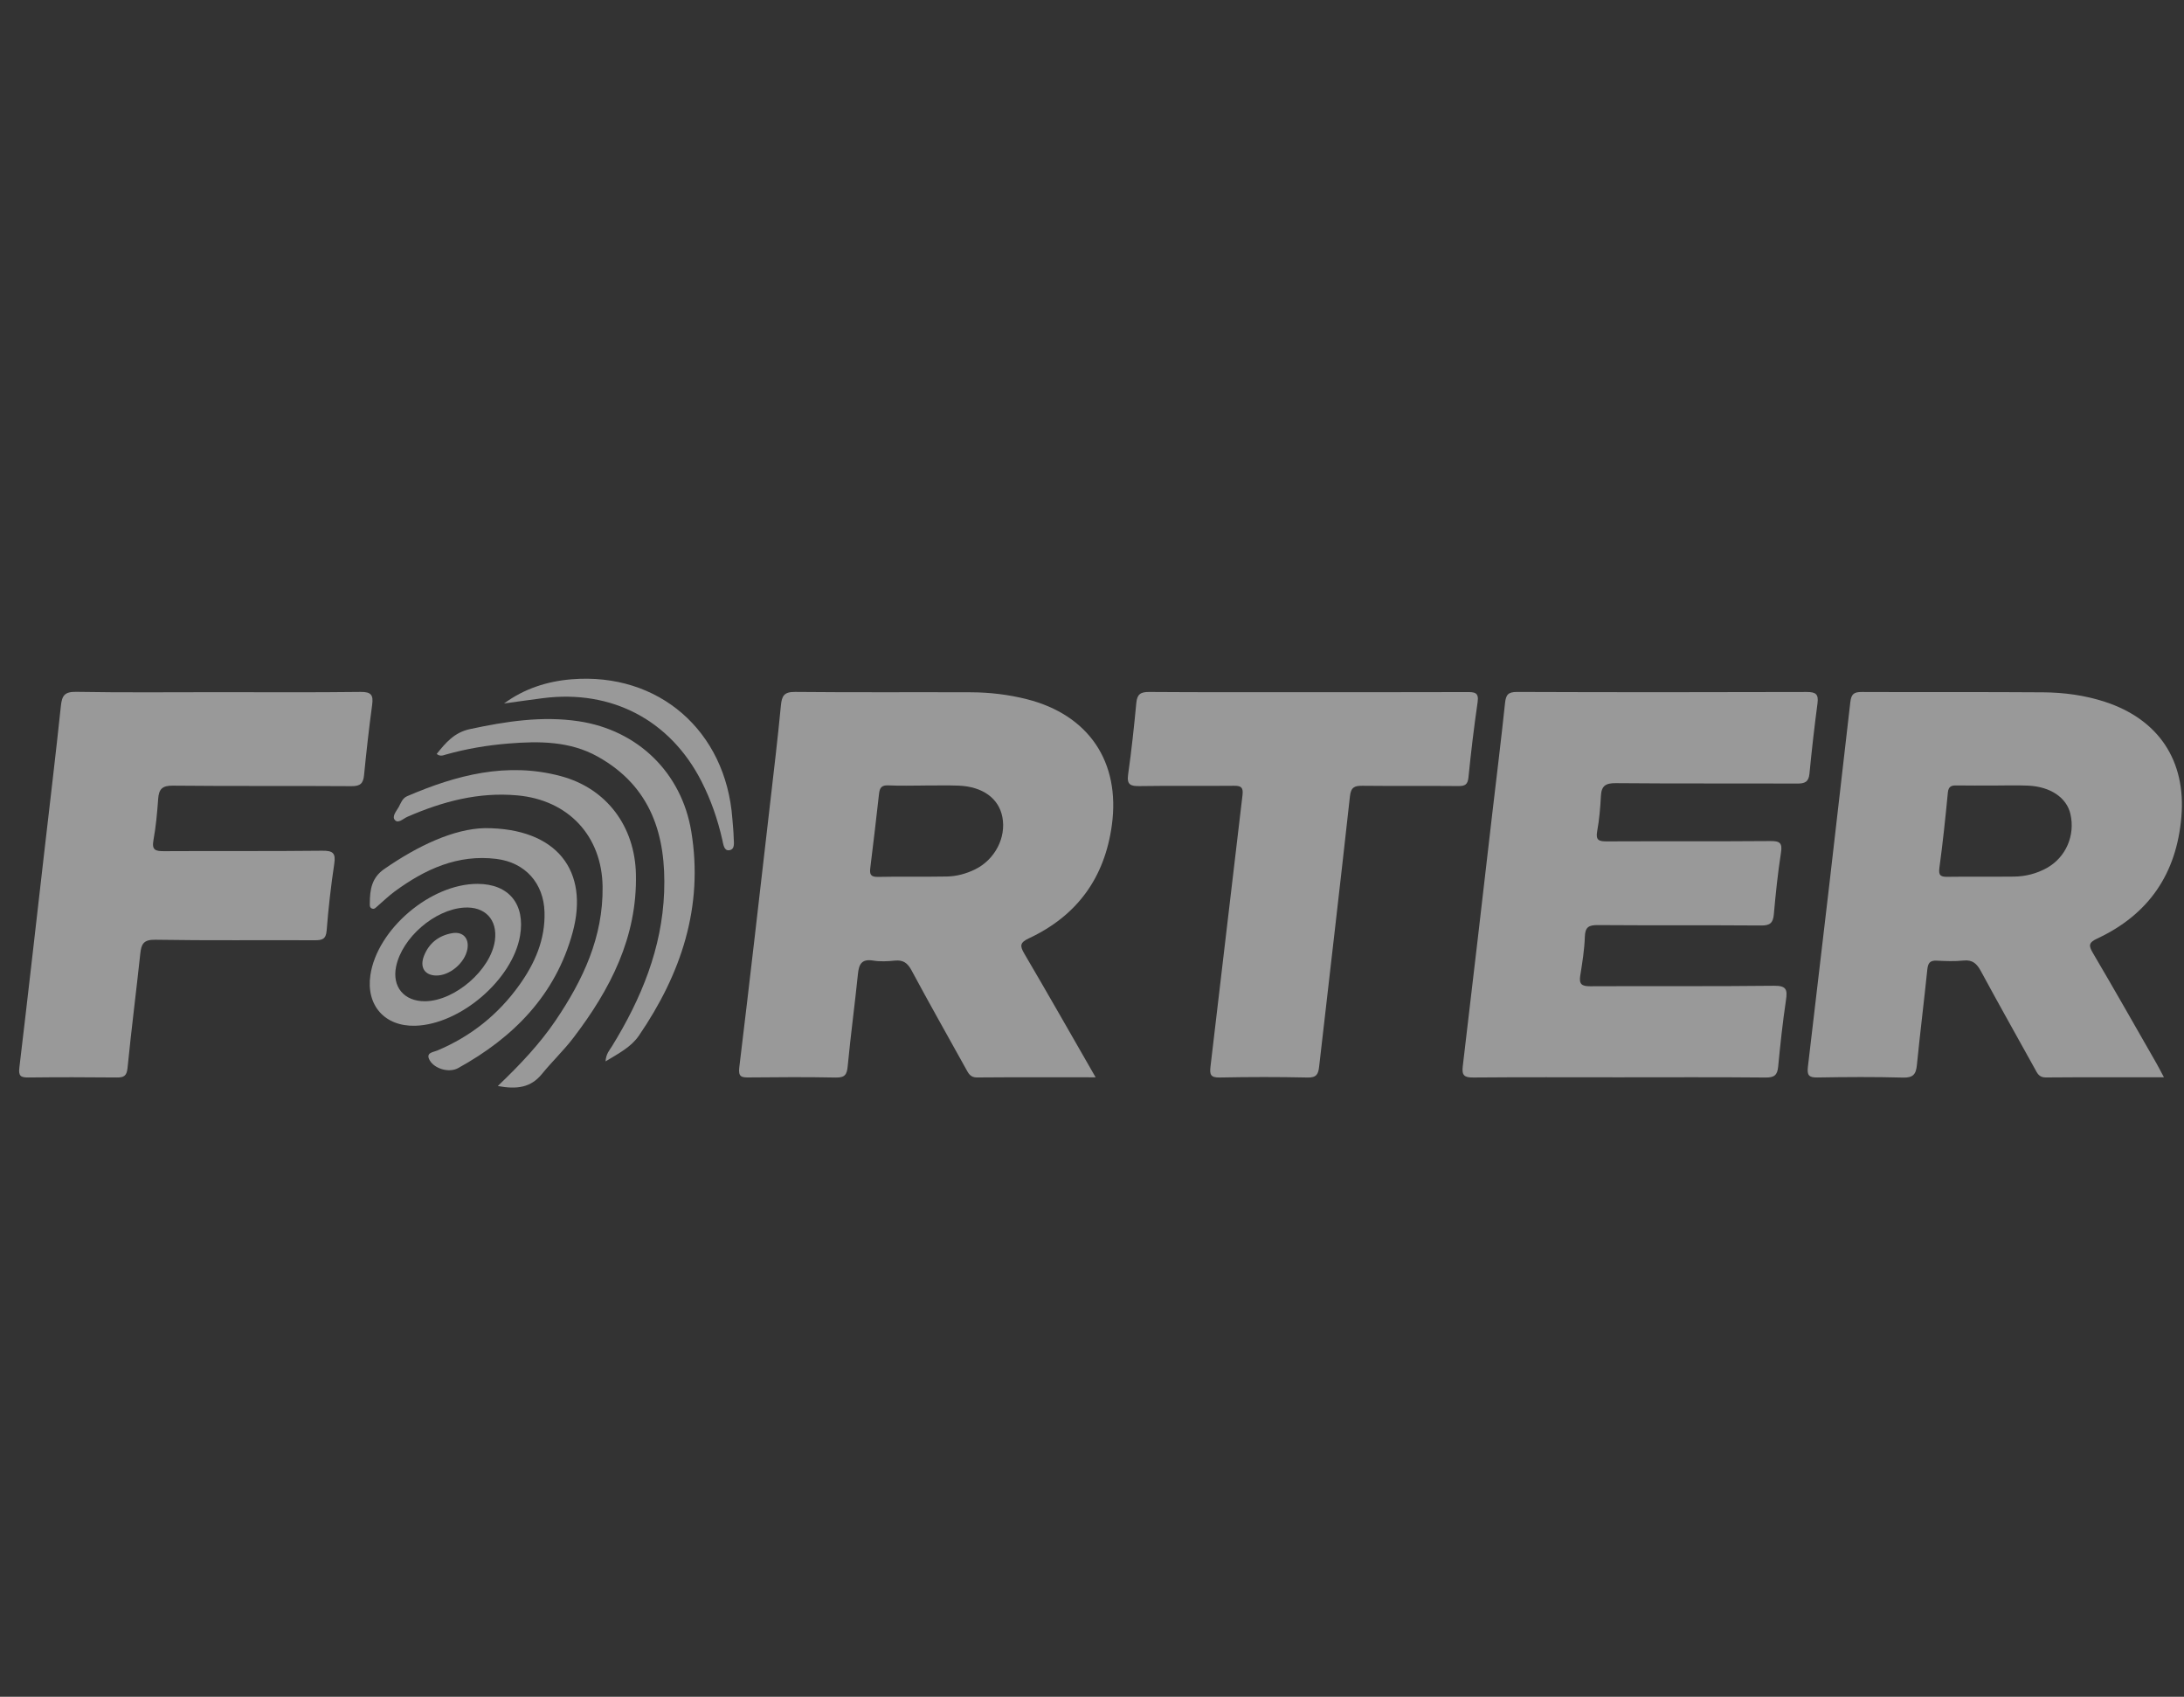 <svg width="103" height="80" viewBox="0 0 103 80" fill="none" xmlns="http://www.w3.org/2000/svg">
<rect x="0" y="0" width="103" height="80" fill="#333333" stroke="none"/>
<g opacity="0.5">
<g clip-path="url(#clip0_13291_229915)">
<path d="M102.054 50.792C100.125 50.792 98.302 50.785 96.479 50.8C96.159 50.802 96.079 50.596 95.965 50.389C95.116 48.857 94.256 47.331 93.422 45.789C93.232 45.437 93.031 45.242 92.597 45.288C92.181 45.332 91.754 45.313 91.334 45.293C91.018 45.277 90.926 45.412 90.895 45.706C90.74 47.21 90.552 48.71 90.403 50.214C90.361 50.647 90.228 50.819 89.75 50.806C88.406 50.769 87.061 50.778 85.716 50.801C85.31 50.808 85.215 50.698 85.263 50.296C85.943 44.57 86.611 38.84 87.263 33.11C87.307 32.717 87.436 32.624 87.811 32.626C90.661 32.64 93.51 32.62 96.36 32.642C97.343 32.649 98.317 32.78 99.26 33.086C101.807 33.912 103.102 35.873 102.876 38.515C102.65 41.184 101.345 43.114 98.901 44.254C98.497 44.443 98.498 44.584 98.704 44.933C99.715 46.649 100.697 48.383 101.687 50.11C101.795 50.296 101.891 50.489 102.052 50.79L102.054 50.792ZM93.974 37.039V37.035C93.414 37.035 92.854 37.043 92.294 37.032C92.043 37.027 91.893 37.063 91.863 37.37C91.749 38.555 91.625 39.738 91.464 40.917C91.412 41.294 91.54 41.345 91.864 41.34C92.904 41.325 93.945 41.342 94.985 41.33C95.531 41.324 96.055 41.188 96.534 40.922C97.432 40.419 97.878 39.386 97.642 38.373C97.465 37.611 96.706 37.089 95.653 37.041C95.094 37.016 94.533 37.037 93.973 37.037L93.974 37.039Z" fill="white"/>
<path d="M51.67 50.793C49.727 50.793 47.903 50.785 46.078 50.8C45.762 50.803 45.675 50.609 45.559 50.401C44.701 48.852 43.826 47.311 42.989 45.75C42.8 45.399 42.593 45.251 42.198 45.291C41.86 45.326 41.509 45.343 41.178 45.289C40.623 45.199 40.505 45.475 40.459 45.939C40.312 47.383 40.116 48.821 39.979 50.265C39.942 50.657 39.853 50.812 39.421 50.804C38.058 50.776 36.693 50.786 35.33 50.799C34.972 50.803 34.811 50.779 34.866 50.323C35.366 46.2 35.836 42.071 36.312 37.945C36.491 36.385 36.68 34.825 36.828 33.263C36.872 32.807 36.98 32.617 37.497 32.623C40.264 32.651 43.032 32.629 45.801 32.64C46.684 32.644 47.56 32.748 48.419 32.964C51.35 33.704 52.842 35.926 52.437 38.899C52.098 41.385 50.802 43.171 48.526 44.239C48.096 44.441 48.09 44.592 48.31 44.967C49.428 46.869 50.517 48.786 51.671 50.794L51.67 50.793ZM43.583 37.036C43.022 37.036 42.458 37.057 41.898 37.029C41.58 37.014 41.487 37.139 41.456 37.425C41.328 38.591 41.187 39.756 41.044 40.92C41.009 41.202 41.044 41.352 41.402 41.344C42.484 41.32 43.568 41.347 44.652 41.326C45.114 41.318 45.562 41.196 45.982 40.992C46.917 40.535 47.461 39.497 47.273 38.522C47.103 37.64 46.346 37.087 45.209 37.041C44.668 37.02 44.125 37.038 43.584 37.035L43.583 37.036Z" fill="white"/>
<path d="M76.344 50.793C74.057 50.793 71.769 50.782 69.482 50.802C69.056 50.806 68.934 50.702 68.986 50.272C69.458 46.324 69.911 42.373 70.37 38.422C70.575 36.665 70.794 34.908 70.979 33.149C71.02 32.76 71.124 32.622 71.546 32.624C76.101 32.641 80.656 32.64 85.21 32.626C85.634 32.625 85.772 32.73 85.716 33.158C85.569 34.262 85.444 35.368 85.336 36.478C85.299 36.87 85.114 36.945 84.753 36.944C81.905 36.931 79.055 36.95 76.207 36.924C75.72 36.919 75.525 37.053 75.501 37.528C75.472 38.083 75.426 38.642 75.325 39.188C75.245 39.617 75.409 39.672 75.781 39.67C78.349 39.658 80.918 39.675 83.486 39.654C83.943 39.65 84.066 39.743 83.992 40.209C83.842 41.17 83.743 42.142 83.656 43.112C83.62 43.509 83.479 43.639 83.065 43.635C80.497 43.616 77.928 43.635 75.36 43.616C74.932 43.613 74.758 43.705 74.743 44.165C74.724 44.778 74.624 45.391 74.526 46C74.463 46.396 74.591 46.503 74.993 46.5C77.882 46.485 80.772 46.511 83.66 46.477C84.255 46.469 84.302 46.663 84.228 47.157C84.073 48.199 83.96 49.247 83.86 50.295C83.822 50.692 83.675 50.808 83.267 50.803C80.959 50.781 78.653 50.793 76.345 50.793H76.344Z" fill="white"/>
<path d="M10.267 32.635C12.513 32.635 14.759 32.651 17.006 32.623C17.509 32.617 17.614 32.772 17.551 33.231C17.402 34.334 17.278 35.44 17.169 36.548C17.131 36.939 16.989 37.07 16.576 37.066C13.768 37.046 10.959 37.071 8.153 37.042C7.648 37.037 7.493 37.206 7.46 37.662C7.413 38.316 7.354 38.972 7.236 39.617C7.151 40.087 7.34 40.132 7.735 40.131C10.222 40.116 12.709 40.139 15.195 40.11C15.706 40.104 15.84 40.224 15.764 40.727C15.608 41.768 15.487 42.817 15.406 43.866C15.374 44.285 15.194 44.332 14.842 44.331C12.336 44.319 9.828 44.349 7.322 44.307C6.763 44.298 6.664 44.515 6.616 44.966C6.423 46.764 6.193 48.559 6.014 50.358C5.975 50.739 5.832 50.805 5.495 50.801C4.111 50.787 2.727 50.785 1.343 50.801C0.979 50.806 0.865 50.733 0.913 50.339C1.316 46.964 1.696 43.586 2.084 40.21C2.349 37.899 2.628 35.591 2.872 33.278C2.923 32.797 3.046 32.611 3.588 32.619C5.814 32.658 8.04 32.635 10.267 32.635Z" fill="white"/>
<path d="M61.72 32.635C64.208 32.635 66.695 32.638 69.184 32.63C69.527 32.63 69.755 32.636 69.687 33.097C69.516 34.277 69.373 35.463 69.255 36.648C69.221 36.99 69.095 37.063 68.777 37.061C67.272 37.047 65.767 37.065 64.262 37.048C63.883 37.044 63.712 37.109 63.664 37.549C63.196 41.798 62.697 46.042 62.212 50.289C62.174 50.629 62.096 50.813 61.675 50.803C60.291 50.772 58.906 50.775 57.522 50.802C57.084 50.811 57.044 50.653 57.089 50.282C57.598 46.019 58.088 41.751 58.598 37.488C58.64 37.133 58.544 37.044 58.197 37.048C56.712 37.063 55.228 37.039 53.743 37.063C53.305 37.07 53.136 36.99 53.204 36.511C53.363 35.39 53.484 34.261 53.591 33.134C53.629 32.731 53.794 32.621 54.196 32.625C56.703 32.643 59.211 32.635 61.718 32.635H61.72Z" fill="white"/>
<path d="M23.48 51.201C24.534 50.192 25.451 49.223 26.202 48.116C27.495 46.206 28.451 44.182 28.419 41.807C28.389 39.419 26.81 37.719 24.4 37.501C22.568 37.334 20.867 37.79 19.212 38.511C19.022 38.593 18.782 38.843 18.625 38.665C18.469 38.49 18.699 38.24 18.808 38.043C18.91 37.854 18.977 37.635 19.204 37.538C21.527 36.54 23.91 35.914 26.445 36.592C28.622 37.174 29.942 38.972 29.991 41.22C30.056 44.19 28.784 46.645 27.047 48.923C26.59 49.524 26.033 50.051 25.556 50.638C25.035 51.279 24.377 51.371 23.481 51.204L23.48 51.201Z" fill="white"/>
<path d="M20.595 35.547C21.019 35.019 21.425 34.533 22.163 34.376C23.859 34.012 25.563 33.747 27.292 34.006C30.086 34.425 32.145 36.436 32.601 39.2C33.188 42.755 32.122 45.917 30.131 48.829C29.767 49.362 29.191 49.659 28.558 50.042C28.582 49.679 28.752 49.508 28.867 49.321C30.243 47.085 31.222 44.714 31.322 42.058C31.423 39.386 30.711 37.083 28.196 35.676C26.881 34.94 25.431 34.937 23.98 35.056C22.98 35.137 21.993 35.303 21.026 35.576C20.903 35.61 20.762 35.683 20.594 35.546L20.595 35.547Z" fill="white"/>
<path d="M22.865 39.045C26.274 39.041 27.796 41.065 27.005 43.967C26.204 46.905 24.224 48.916 21.601 50.361C21.179 50.593 20.496 50.393 20.267 49.994C20.057 49.628 20.423 49.614 20.614 49.534C22.206 48.867 23.503 47.831 24.499 46.434C25.23 45.41 25.719 44.292 25.68 43C25.64 41.645 24.773 40.665 23.412 40.496C21.583 40.269 20.043 40.985 18.621 42.025C18.332 42.236 18.074 42.491 17.801 42.724C17.727 42.786 17.662 42.881 17.545 42.837C17.426 42.791 17.439 42.679 17.441 42.583C17.445 41.954 17.522 41.386 18.125 40.971C19.717 39.868 21.409 39.076 22.867 39.045H22.865Z" fill="white"/>
<path d="M22.523 41.673C23.997 41.676 24.779 42.629 24.527 44.114C24.177 46.184 21.711 48.302 19.584 48.362C18.146 48.403 17.258 47.401 17.468 45.975C17.786 43.811 20.306 41.667 22.523 41.673ZM20.046 47.207C21.456 47.195 23.149 45.723 23.34 44.346C23.475 43.361 22.875 42.724 21.878 42.792C20.491 42.887 18.966 44.211 18.682 45.565C18.481 46.525 19.054 47.215 20.046 47.207Z" fill="white"/>
<path d="M23.77 33.169C24.717 32.472 25.804 32.12 26.961 32.027C31.065 31.697 34.233 34.456 34.539 38.6C34.56 38.896 34.596 39.193 34.601 39.49C34.606 39.716 34.682 40.052 34.383 40.088C34.14 40.118 34.111 39.796 34.063 39.587C33.847 38.634 33.531 37.719 33.086 36.846C31.615 33.957 28.852 32.502 25.605 32.917C24.992 32.995 24.381 33.084 23.77 33.168V33.169Z" fill="white"/>
<path d="M20.558 45.994C20.035 45.981 19.786 45.612 19.993 45.075C20.224 44.476 20.689 44.106 21.327 43.997C21.834 43.911 22.131 44.24 22.044 44.742C21.93 45.399 21.204 46.011 20.558 45.994Z" fill="white"/>
</g>
</g>
<defs>
<clipPath id="clip0_13291_229915">
<rect width="102" height="19.276" fill="white" transform="translate(0.902 32)"/>
</clipPath>
</defs>
</svg>

